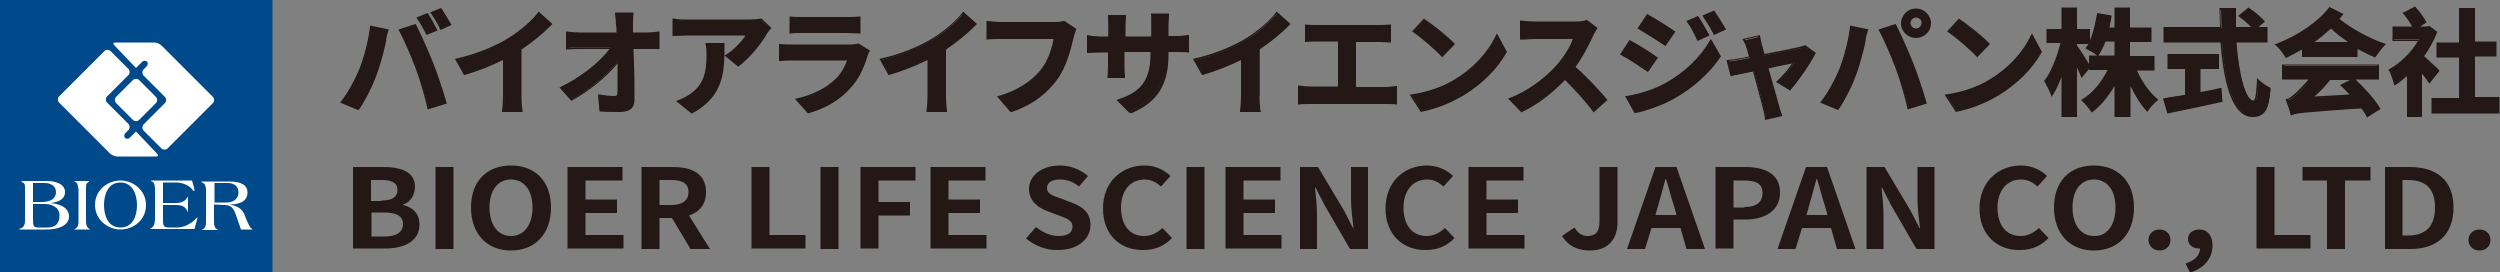 <svg version="1.1" id="レイヤー_1" xmlns="http://www.w3.org/2000/svg" x="0" y="0" width="500" height="54.5" xml:space="preserve"><rect width="100%" height="100%" fill="#808080" stroke="none"/><style>.st0{fill:#231815}</style><path class="st0" d="M74.1 5.3l3.4.7c-.2.7-.5 1.8-.6 2.3-.3 1.6-1.1 4.8-2 6.9-.8 2.2-2.2 4.9-3.4 6.6l-3.2-1.4c1.4-1.9 2.8-4.4 3.6-6.4 1.1-2.6 1.9-5.8 2.2-8.7zm5.8.7L83 5c.9 1.8 2.5 5.3 3.4 7.5.8 2.1 2 5.7 2.7 8l-3.4 1.1c-.6-2.7-1.5-5.6-2.4-8.1-.9-2.4-2.4-5.8-3.4-7.5zm7.4 0l-1.8.8c-.5-.9-1.2-2.3-1.8-3.2l1.8-.8c.5.9 1.3 2.3 1.8 3.2zM90 4.9l-1.8.8c-.5-.9-1.2-2.3-1.8-3.2l1.8-.8c.6 1 1.4 2.4 1.8 3.2z"/><path class="st0" d="M71.6 22L68 20.5l.2-.2c1.4-1.8 2.7-4.2 3.6-6.3 1.1-2.8 1.9-6 2.2-8.7v-.2l3.8.8-.1.1c-.2.6-.5 1.8-.5 2.3-.3 1.5-1.1 4.7-2 7-.8 2.2-2.2 4.9-3.4 6.6l-.2.1zm-3-1.7l2.8 1.2c1.2-1.7 2.5-4.3 3.3-6.4.8-2.2 1.7-5.4 1.9-6.9.1-.5.3-1.4.5-2.1l-2.9-.6c-.3 2.7-1.1 5.9-2.2 8.6-.7 2.1-2 4.4-3.4 6.2zm16.9 1.6v-.2c-.5-2.1-1.3-5.2-2.4-8.1-.9-2.4-2.4-5.8-3.3-7.5l-.1-.2 3.4-1.1.1.1c.9 1.8 2.5 5.3 3.4 7.6.9 2.2 2.1 5.9 2.7 8l.1.2-3.9 1.2zM80.2 6.1c1 1.8 2.4 5 3.2 7.4 1.1 2.9 1.9 5.9 2.3 7.9l3-1c-.6-2.2-1.8-5.7-2.6-7.8-.8-2.2-2.3-5.6-3.3-7.4l-2.6.9zm5.1.9l-.2-.4c-.5-.9-1.1-2.1-1.7-2.9l-.1-.2 2.2-.9.1.1c.6.9 1.4 2.4 1.8 3.2l.1.2-2.2.9zm-1.4-3.3c.5.8 1.1 1.9 1.5 2.8v.1l1.6-.7c-.5-.9-1.1-2.1-1.6-2.8l-1.5.6zM88.1 6l-.1-.2c-.4-.9-1.2-2.3-1.8-3.1l-.2-.2 2.2-.9.1.1c.6.9 1.5 2.4 1.9 3.1l.1.2-2.2 1zm-1.5-3.4c.6.8 1.2 2 1.6 2.8l1.5-.6c-.4-.8-1.1-2-1.7-2.8l-1.4.6zM104.1 19.2c0 1 0 2.4.2 3h-3.6c.1-.6.2-2 .2-3v-7.5c-2.4 1.2-5.2 2.4-7.9 3.1L91.2 12c4-.9 7.9-2.6 10.5-4.2 2.3-1.4 4.7-3.5 6-5.2l2.5 2.2c-1.7 1.7-3.8 3.5-6.1 4.9v9.5z"/><path class="st0" d="M104.5 22.4h-4.1v-.2c.1-.6.2-2 .2-3V12c-2.6 1.3-5.3 2.3-7.7 3h-.1L91 11.8l.3-.1c3.6-.8 7.5-2.3 10.4-4.1 2.4-1.5 4.7-3.5 5.9-5.1l.1-.2 2.8 2.5-.2.2c-1.9 1.9-3.9 3.5-6 4.9v9.3c0 1.1.1 2.4.2 3v.2zm-3.6-.4h3.2c-.1-.8-.2-2.3-.2-2.8V9.6l.1-.1c2-1.3 4.1-2.9 5.9-4.8l-2.2-1.9c-1.3 1.7-3.6 3.6-5.9 5.1-2.9 1.8-6.7 3.3-10.3 4.1l1.4 2.4c2.4-.7 5.1-1.8 7.8-3.1l.3-.1v7.9c0 .9-.1 2.2-.1 2.9zM129.3 6.7c.8 0 1.8-.1 2.4-.2v3.1c-.7 0-1.6-.1-2.2-.1h-3c.1 3.4.2 7.2.2 10.3 0 1.5-.8 2.3-2.6 2.3-1.4 0-2.7 0-4-.1l-.3-3c1 .2 2.3.3 3.1.3.6 0 .8-.3.8-1v-6.2c-2 2.6-5.7 5.8-9.4 7.8l-2.1-2.4c4.5-2.1 8.3-5.4 10.1-8H116c-.8 0-1.8 0-2.6.1v-3c.7.1 1.8.2 2.6.2h7.6c0-.6 0-1.1-.1-1.7 0-.7-.1-1.5-.2-2.3h3.3c-.1.7-.1 1.6-.1 2.3v1.7h2.8z"/><path class="st0" d="M124.1 22.4c-1.4 0-2.7 0-4-.1h-.2l-.3-3.4h.3c1.1.2 2.3.3 3 .3.4 0 .6-.1.6-.8v-5.7c-2.2 2.7-5.8 5.6-9.1 7.4l-.1.1-2.4-2.7.2-.1c3.9-1.9 7.7-4.8 9.8-7.6H116c-.7 0-1.5 0-2.6.1h-.2V6.3h.2c.7.1 1.7.2 2.5.2h7.4c0-.5 0-1-.1-1.5 0-.6-.1-1.5-.2-2.3v-.2h3.7v.2c-.1.7-.1 1.5-.1 2.3v1.5h2.7c.8 0 1.8-.1 2.4-.2h.2v3.5H126.7l.1 2.9c.1 2.5.1 5.1.1 7.2 0 .8-.2 1.4-.6 1.8-.5.4-1.2.7-2.2.7zm-3.8-.6c1.3.1 2.5.1 3.8.1.8 0 1.5-.2 1.9-.6.3-.4.5-.9.5-1.5 0-2.2-.1-4.7-.1-7.2l-.1-3.3h5.3V6.8c-.6.1-1.5.2-2.2.2h-3.1V5.2c0-.7 0-1.5.1-2.1h-2.8c.1.8.2 1.6.2 2.1s0 1.1.1 1.7v.2h-7.8c-.7 0-1.7-.1-2.4-.1v2.6c1-.1 1.8-.1 2.4-.1h6.7l-.2.3c-2 2.9-5.9 6-10 7.9l1.8 2.1c3.4-1.8 7.1-4.9 9.2-7.6l.3-.4v6.8c0 .8-.3 1.2-1 1.2s-1.8-.1-2.8-.2l.2 2.2zM154 5.6c-.3.3-.7.9-.9 1.2-1.1 1.8-3.3 4.7-5.5 6.3l-2.4-1.9c1.8-1.1 3.6-3.2 4.2-4.3h-12c-1 0-1.7.1-2.8.2V3.9c.9.1 1.8.2 2.8.2h12.4c.6 0 1.9-.1 2.3-.2l1.9 1.7zm-9.3 3.1c0 5.7-.1 10.4-6.4 13.8l-2.7-2.2c.7-.3 1.6-.6 2.4-1.3 2.9-2 3.5-4.5 3.5-8.2 0-.7 0-1.3-.2-2.1h3.4z"/><path class="st0" d="M138.3 22.7l-3.1-2.5.3-.1c.8-.3 1.6-.7 2.4-1.2 2.9-2 3.4-4.4 3.4-8.1 0-.7 0-1.3-.2-2v-.2h3.8v.2c0 5.4 0 10.4-6.5 13.9h-.1zm-2.3-2.4l2.3 1.9c6.1-3.3 6.2-8 6.2-13.3h-2.9c.1.6.1 1.2.1 1.9 0 3.8-.6 6.3-3.6 8.4-.6.5-1.4.9-2.1 1.1zm11.6-7l-2.7-2.2.2-.1c1.7-1 3.3-2.8 4-3.9h-11.6c-.9 0-1.6.1-2.6.1h-.4V3.7h.2c1 .2 1.9.2 2.8.2h12.4c.7 0 1.9-.1 2.3-.2h.1l2 1.9-.1.1c-.2.2-.7.8-.9 1.2-.9 1.6-3.2 4.6-5.6 6.4h-.1zm-2-2.1l2.1 1.6c2.3-1.7 4.4-4.7 5.3-6.2.2-.3.6-.8.8-1.1L152.2 4c-.6.1-1.7.2-2.3.2h-12.4c-.8 0-1.7-.1-2.6-.2v2.8c1-.1 1.7-.1 2.6-.1h12.3l-.2.3c-.6 1.2-2.3 3.1-4 4.2zM173.7 10.2c-.2.3-.3.7-.4 1-.7 2.2-1.7 4.5-3.4 6.4-2.3 2.6-5.3 4.1-8.2 5l-2.3-2.6c3.4-.7 6.2-2.2 8-4 1.2-1.3 2-2.7 2.4-4h-11.1c-.6 0-1.7 0-2.7.1V9c1 .1 2 .1 2.7.1H170c.7 0 1.4-.1 1.7-.2l2 1.3zm-15.6-6.7c.6.1 1.6.1 2.4.1h8.9c.7 0 1.8 0 2.5-.1v3c-.6 0-1.7-.1-2.5-.1h-8.8c-.7 0-1.7 0-2.4.1v-3z"/><path class="st0" d="M161.6 22.7l-2.6-2.9.3-.1c3.2-.7 6-2.1 7.9-4 1-1 1.7-2.2 2.2-3.6h-10.8c-.7 0-1.8 0-2.6.1h-.2V8.8h.2c.9.1 1.9.1 2.7.1H170c.7 0 1.3-.1 1.6-.2h.1l2.3 1.4-.1.2c-.2.3-.3.7-.4.9-.8 2.7-1.9 4.8-3.4 6.4-2.1 2.4-5 4.1-8.3 5l-.2.1zm-1.8-2.7l2 2.3c3.2-.9 5.9-2.6 8-4.9 1.5-1.6 2.5-3.6 3.4-6.3.1-.2.2-.6.4-.8l-1.8-1.1c-.4.1-1 .2-1.7.2h-11.4c-.7 0-1.6-.1-2.5-.1v2.6c.9-.1 1.8-.1 2.5-.1H170l-.1.3c-.5 1.6-1.3 2.9-2.4 4.1-1.8 1.7-4.6 3.1-7.7 3.8zM172 6.7h-.2c-.6 0-1.7-.1-2.5-.1h-8.8c-.7 0-1.7 0-2.4.1h-.2V3.3h.2c.6.1 1.6.1 2.4.1h8.9c.4 0 1.7 0 2.5-.1h.2v3.4zm-13.7-2.9v2.5c.7 0 1.6-.1 2.2-.1h8.8c.7 0 1.7 0 2.3.1V3.8c-.8.1-1.9.1-2.3.1h-8.9c-.6-.1-1.5-.1-2.1-.1zM188.9 19.2c0 1 0 2.4.2 3h-3.6c.1-.6.2-2 .2-3v-7.5c-2.4 1.2-5.2 2.4-7.9 3.1l-1.6-2.8c4-.9 7.9-2.6 10.5-4.2 2.3-1.4 4.7-3.5 6-5.2l2.5 2.2c-1.7 1.7-3.8 3.5-6.1 4.9v9.5z"/><path class="st0" d="M189.4 22.4h-4.1v-.2c.1-.6.2-2 .2-3V12c-2.6 1.3-5.3 2.3-7.7 3h-.1l-1.8-3.2.3-.1c3.6-.8 7.5-2.3 10.4-4.1 2.4-1.5 4.7-3.5 5.9-5.1l.1-.2 2.8 2.5-.2.2c-1.9 1.9-3.9 3.5-6 4.9v9.3c0 1.1.1 2.4.2 3v.2zm-3.7-.4h3.2c-.1-.8-.2-2.3-.2-2.8V9.6l.1-.1c2-1.3 4.1-2.9 5.9-4.8l-2.2-1.9c-1.3 1.7-3.6 3.6-5.9 5.1-2.9 1.8-6.7 3.3-10.3 4.1l1.4 2.4c2.4-.7 5.1-1.8 7.8-3.1l.3-.1v7.9c.1.9 0 2.2-.1 2.9zM215 5.9c-.2.5-.4 1.1-.5 1.6-.6 2.3-1.5 5.9-3.4 8.4-1.9 2.6-4.9 4.9-8.9 6.3l-2.4-2.8c3.6-.9 6.7-3 8.5-5.3 1.5-1.9 2.4-4.6 2.7-6.6h-10.7c-1 0-2.1 0-2.7.1V4.4c.7.1 2 .2 2.8.2H211c.5 0 1.2 0 1.8-.2l2.2 1.5z"/><path class="st0" d="M202.1 22.4l-2.7-3.1.3-.1c3.3-.9 6.5-2.8 8.4-5.2 1.5-1.8 2.3-4.4 2.6-6.2h-10.5c-1 0-2.1 0-2.7.1h-.2V4.2h.2c.9.1 2.1.2 2.7.2H211c.7 0 1.3-.1 1.8-.2h.1l2.4 1.6-.1.2c-.2.5-.4 1.2-.5 1.6-.5 2.1-1.4 5.9-3.4 8.5-1.5 2-4.3 4.8-9 6.3h-.2zm-2-2.9l2.1 2.5c4.5-1.6 7.2-4.2 8.7-6.2 2-2.6 2.9-6.3 3.4-8.4.1-.4.2-1 .5-1.5l-2-1.3c-.5.1-1.1.2-1.8.2h-10.7c-.7 0-2-.1-2.6-.2v2.8c.6 0 1.6-.1 2.5-.1h10.9v.2c-.1.9-.8 4.2-2.7 6.6-1.9 2.5-5 4.5-8.3 5.4zM234.7 7.4c1.2 0 1.9-.1 2.5-.2v3c-.5-.1-1.3-.1-2.5-.1h-1.6v.6c0 5.6-1.7 9.2-7.2 11.6l-2.3-2.3c4.4-1.5 6.6-3.7 6.6-9.2v-.7h-5.6V13c0 1 .1 1.9.1 2.4h-3.1c0-.5.1-1.4.1-2.4v-2.8h-1.8c-1.1 0-1.9 0-2.4.1V7.2c.4 0 1.3.2 2.4.2h1.8V5.2c0-.9-.1-1.6-.1-2h3.2c0 .4-.1 1.2-.1 2v2.2h5.6V5c0-.9 0-1.7-.1-2.1h3.2c0 .5-.1 1.2-.1 2.1v2.4h1.4z"/><path class="st0" d="M225.9 22.6l-2.6-2.6.3-.1c4-1.3 6.5-3.3 6.5-9v-.5h-5.2V13c0 .8 0 1.5.1 2v.6h-3.5v-.2c0-.3.1-1.2.1-2.3v-2.6H220c-1.2 0-2 .1-2.4.1h-.2V7l.5.1c.5.1 1.3.2 2.2.2h1.6v-2c0-.8-.1-1.4-.1-1.9V3h3.6v.4c0 .4-.1 1.1-.1 1.9v2h5.2V5c0-.8 0-1.6-.1-2.1v-.2h3.6v.5c0 .5-.1 1.1-.1 1.8v2.2h1.4c1.2 0 1.9-.1 2.5-.2h.2v3.5h-.2c-.5-.1-1.3-.1-2.5-.1h-1.4v.4c0 6.1-2.1 9.5-7.3 11.8h-.5zm-1.9-2.4l2 2c5-2.2 7-5.4 7-11.4V10h4.1V7.5c-.5.1-1.2.1-2.3.1H233V5c0-.8.1-1.4.1-1.9h-2.8c.1.5.1 1.2.1 1.9v2.6h-6V5.2c0-.8.1-1.4.1-1.9h-2.8c0 .5.1 1.1.1 1.9v2.4h-2c-.9 0-1.7-.1-2.2-.2V10c.4 0 1.2-.1 2.2-.1h2v3c0 .9-.1 1.8-.1 2.2h2.7V15c0-.5-.1-1.2-.1-2v-3h6v.9c.1 5.8-2.4 7.9-6.3 9.3zM251.7 19.2c0 1 0 2.4.2 3h-3.6c.1-.6.2-2 .2-3v-7.5c-2.4 1.2-5.2 2.4-7.9 3.1L239 12c4-.9 7.9-2.6 10.5-4.2 2.3-1.4 4.7-3.5 6-5.2l2.5 2.2c-1.7 1.7-3.8 3.5-6.1 4.9v9.5z"/><path class="st0" d="M252.2 22.4H248v-.2c.1-.6.2-2 .2-3V12c-2.6 1.3-5.3 2.3-7.7 3h-.1l-1.8-3.2.3-.1c3.6-.8 7.5-2.3 10.4-4.1 2.4-1.5 4.7-3.5 5.9-5.1l.1-.2 2.8 2.5-.2.2c-1.9 1.9-3.9 3.5-6 4.9v9.3c0 1.1.1 2.4.2 3l.1.2zm-3.7-.4h3.2c-.1-.8-.2-2.3-.2-2.8V9.6l.1-.1c2-1.3 4.1-2.9 5.9-4.8l-2.2-1.9c-1.3 1.7-3.6 3.6-5.9 5.1-2.9 1.8-6.7 3.3-10.3 4.1l1.4 2.4c2.4-.7 5.1-1.8 7.8-3.1l.3-.1v7.9c0 .9 0 2.2-.1 2.9zM277.2 17.6c.8 0 1.6-.1 2.1-.2v3.3c-.6-.1-1.6-.1-2.1-.1H262c-.7 0-1.5 0-2.3.1v-3.3c.7.1 1.5.2 2.3.2h5.8V8.2h-4.4c-.6 0-1.6 0-2.2.1V5.1c.6.1 1.5.1 2.2.1h12.5c.7 0 1.5-.1 2.2-.1v3.2c-.7 0-1.5-.1-2.2-.1H271v9.4h6.2z"/><path class="st0" d="M279.5 20.9h-.2c-.6-.1-1.5-.1-2.1-.1H262c-.9 0-1.6 0-2.2.1h-.2v-3.8h.2c.7.1 1.5.2 2.2.2h5.6v-9h-4.2c-.6 0-1.6 0-2.2.1h-.2V4.9h.2c.6.1 1.5.1 2.2.1h12.5c.6 0 1.3 0 2.1-.1h.2v3.6h-.2c-.6 0-1.4-.1-2.1-.1h-4.7v9h5.9c.7 0 1.3-.1 2.1-.2h.2v3.7zM260 17.6v2.9c.6-.1 1.3-.1 2.1-.1h15.2c.2 0 1.2 0 1.9.1v-2.9c-.7.1-1.3.2-1.9.2H271V8h5c.6 0 1.4 0 2 .1V5.3c-.8.1-1.4.1-2 .1h-12.5c-.6 0-1.4 0-2-.1V8c.6 0 1.4-.1 2-.1h4.6v9.8h-6c-.7.1-1.5 0-2.1-.1z"/><g><path class="st0" d="M291 16c3.9-2.3 6.9-5.8 8.4-8.9l1.8 3.2c-1.7 3.1-4.8 6.3-8.5 8.5-2.3 1.4-5.3 2.7-8.5 3.2l-1.9-3c3.5-.5 6.5-1.7 8.7-3zm-.2-7.2l-2.3 2.4c-1.2-1.3-4.1-3.7-5.7-4.9L285 4c1.4 1 4.5 3.4 5.8 4.8z"/><path class="st0" d="M284.1 22.3l-2.2-3.4h.3c4-.6 7-1.9 8.7-3 3.6-2.1 6.7-5.4 8.3-8.9l.2-.3 2 3.7-.1.1c-1.8 3.3-5 6.4-8.6 8.6-1.9 1.1-4.9 2.6-8.6 3.3v-.1zm-1.6-3.1l1.7 2.7c3.6-.6 6.5-2.1 8.3-3.2 3.5-2.1 6.6-5.2 8.4-8.3l-1.6-2.8c-1.7 3.4-4.7 6.6-8.3 8.7-1.6.9-4.5 2.3-8.5 2.9zm5.9-7.7l-.1-.2c-1.2-1.3-4.1-3.8-5.7-4.9l-.2-.1 2.4-2.6.1.1c1.5 1 4.6 3.4 6 4.9l.1.1-2.6 2.7zM283 6.2c1.6 1.1 4.2 3.4 5.5 4.6l2.1-2.1c-1.4-1.4-4.2-3.6-5.6-4.6l-2 2.1z"/></g><g><path class="st0" d="M319.3 5.6c-.2.3-.6 1-.8 1.4-.8 1.8-2.1 4.3-3.6 6.3 2.3 2 5.1 4.9 6.4 6.6l-2.6 2.3c-1.5-2.1-3.6-4.4-5.8-6.5-2.4 2.6-5.5 5-8.6 6.5l-2.4-2.5c3.7-1.4 7.3-4.2 9.4-6.6 1.5-1.7 2.9-4 3.4-5.6H307c-1 0-2.2.1-2.7.2V4.3c.6.1 2 .2 2.7.2h8.1c1 0 1.9-.1 2.4-.3l1.8 1.4z"/><path class="st0" d="M318.7 22.5l-.1-.2c-1.4-1.9-3.4-4.1-5.6-6.3-2.6 2.7-5.6 5-8.6 6.4l-.1.1-2.7-2.8.3-.1c3.9-1.4 7.4-4.3 9.4-6.5 1.5-1.7 2.8-3.7 3.3-5.3H307c-.7 0-1.5.1-2.1.1H304V4.1h.2c.6.1 2 .2 2.7.2h8.1c1 0 1.9-.1 2.3-.3h.1l2.1 1.6-.1.2c-.2.3-.6 1-.8 1.4-.5 1.1-1.7 3.7-3.5 6.2 2.2 1.9 4.9 4.8 6.3 6.5l.1.1-2.8 2.5zm-16.5-2.8l2.1 2.2c2.9-1.4 5.9-3.7 8.5-6.4l.1-.1.1.1c2.3 2.2 4.3 4.5 5.7 6.4l2.3-2c-1.4-1.7-4.1-4.5-6.3-6.4l-.1-.1.1-.1c1.8-2.5 3.1-5.2 3.6-6.3.2-.4.5-1 .7-1.3l-1.7-1.2c-.5.2-1.5.3-2.3.3h-8c-.6 0-1.8-.1-2.5-.1v2.8h.4c.6 0 1.4-.1 2.1-.1h8.1l-.1.3c-.5 1.6-1.9 3.9-3.5 5.7-2 2-5.4 4.8-9.3 6.3z"/></g><g><path class="st0" d="M331.2 11.6l-1.7 2.6c-1.3-.9-3.7-2.5-5.2-3.3l1.7-2.5c1.5.7 4.1 2.3 5.2 3.2zm1.9 5.2c3.9-2.2 7.1-5.3 8.9-8.6l1.8 3.1c-2.1 3.2-5.4 6.1-9.1 8.3-2.3 1.3-5.7 2.5-7.7 2.8l-1.7-3c2.5-.4 5.3-1.2 7.8-2.6zm1.6-10.4L333 8.9c-1.3-.9-3.7-2.4-5.2-3.3l1.7-2.5c1.5.8 4 2.4 5.2 3.3zm6.9.7l-2 .9c-.7-1.4-1.2-2.4-2-3.6l1.9-.8c.6.9 1.6 2.4 2.1 3.5zm3.2-1.3l-2 .9c-.7-1.4-1.3-2.3-2.2-3.5l2-.8c.8.9 1.7 2.4 2.2 3.4z"/><path class="st0" d="M326.9 22.6l-1.9-3.4h.3c3-.5 5.6-1.4 7.8-2.6 3.8-2.1 7-5.2 8.9-8.5l.2-.3 2 3.5-.1.1c-2.1 3.1-5.3 6.1-9.2 8.3-2.5 1.4-5.8 2.5-7.7 2.9h-.3zm-1.3-3l1.5 2.6c1.9-.4 5.1-1.4 7.5-2.8 3.8-2.2 7-5.1 9-8.1L342 8.6c-1.9 3.3-5.1 6.3-8.9 8.4-2.1 1.2-4.6 2-7.5 2.6zm4-5.2l-.2-.1c-1.4-1-3.7-2.5-5.2-3.3l-.2-.1 1.9-2.9.2.1c1.5.8 4.1 2.4 5.3 3.3l.2.1-2 2.9zm-5-3.6c1.4.8 3.5 2.1 4.9 3.1l1.5-2.2c-1.2-.8-3.5-2.2-4.9-3l-1.5 2.1zm8.5-1.6l-.2-.1c-1.3-.9-3.7-2.4-5.2-3.3l-.2-.1 1.9-2.9.2.1c1.5.8 4 2.4 5.3 3.3l.2.1-2 2.9zm-5-3.7c1.5.8 3.6 2.2 4.9 3.1l1.5-2.2c-1.2-.8-3.5-2.3-4.9-3.1l-1.5 2.2zm11.4 2.7l-.1-.2c-.6-1.3-1.1-2.4-2-3.6l-.1-.2 2.3-1 .1.1c.6.9 1.5 2.5 2.1 3.6l.1.2-2.4 1.1zm-1.6-3.8c.8 1.1 1.3 2.1 1.8 3.3l1.6-.7c-.5-1-1.3-2.4-1.9-3.2l-1.5.6zm4.9 2.6l-.1-.2c-.8-1.5-1.4-2.4-2.1-3.5l-.1-.2 2.3-1 .1.1c.7 1 1.6 2.5 2.2 3.5l.1.2-2.4 1.1zM341 3.3c.7.9 1.3 1.8 1.9 3.2l1.6-.7c-.6-1-1.3-2.3-2-3.1l-1.5.6z"/></g><g><path class="st0" d="M355.6 16.3c1.2-1.1 2.7-2.8 3.3-3.9-.6.1-2.9.6-5.4 1.1.9 3 1.8 6.4 2.2 7.6.1.4.4 1.4.6 1.9l-3.1.8c-.1-.6-.2-1.4-.4-2-.3-1.2-1.2-4.6-2-7.6-2 .4-3.8.8-4.5.9l-.7-2.8c.7-.1 1.4-.1 2.1-.3.3 0 1.2-.2 2.3-.4-.2-.8-.4-1.5-.6-1.9-.2-.6-.4-1.1-.7-1.6l3.1-.7c.1.5.2 1.2.4 1.7l.6 2c2.9-.6 6.2-1.2 7.1-1.4.4-.1.9-.2 1.1-.4l2 1.4c-1 2-3.4 5.5-5 7.2l-2.4-1.6z"/><path class="st0" d="M353 24v-.2c-.1-.7-.2-1.4-.4-2-.2-.8-.6-2.4-1.1-4.2l-.9-3.3c-1.9.4-3.6.7-4.3.9h-.2l-.8-3.2h.2c.8-.1 1.4-.1 2.1-.3.3 0 .9-.1 1.7-.3l.5-.1c-.2-.6-.3-1.1-.4-1.5l-.1-.2c-.1-.5-.3-1-.7-1.6l-.1-.2L352 7v.2c.1.4.2.9.3 1.4l.1.4.5 1.8c3.1-.6 6.1-1.2 6.9-1.4.4-.1.8-.2 1.1-.3l.1-.1 2.2 1.6-.1.1c-1 2-3.4 5.5-5 7.3l-.1.1-2.8-1.7.2-.2c1-.9 2.3-2.4 3-3.5-.9.2-2.7.5-4.7 1 .8 2.8 1.8 6.2 2.1 7.4.1.4.4 1.4.6 1.9l.1.2-3.5.8zm-2.2-10.2v.2c.3 1.1.6 2.3.9 3.5.5 1.8.9 3.4 1.1 4.1.2.5.3 1.2.4 1.8l2.7-.7c-.2-.5-.4-1.3-.5-1.7-.4-1.3-1.4-4.8-2.2-7.6l-.1-.2h.2c2.4-.5 4.8-1 5.4-1.1l.4-.1-.2.4c-.6 1.1-2 2.8-3.1 3.8l2.1 1.3c1.5-1.7 3.8-4.9 4.8-6.9L361 9.4c-.3.2-.8.3-1.1.3-.9.2-4.4.9-7.1 1.4h-.2l-.7-2.6-.3-1.2-2.6.6c.3.5.4 1 .6 1.4l.1.2c.1.4.3 1 .5 1.7l.1.2-.9.2c-.8.1-1.4.3-1.7.3-.7.1-1.2.2-1.9.3l.6 2.4c.8-.2 2.5-.5 4.3-.9l.1.1z"/></g><g><path class="st0" d="M370.1 5.3l3.4.7c-.2.7-.5 1.8-.6 2.3-.3 1.6-1.1 4.8-2 6.9-.8 2.2-2.2 4.9-3.4 6.6l-3.2-1.4c1.4-1.9 2.8-4.4 3.6-6.4 1-2.6 1.9-5.8 2.2-8.7zm5.8.7l3.1-1c.9 1.8 2.5 5.3 3.4 7.5.8 2.1 2 5.7 2.7 8l-3.4 1.1c-.6-2.7-1.5-5.6-2.4-8.1-.9-2.4-2.4-5.8-3.4-7.5zm7.3-4.1c1.5 0 2.8 1.2 2.8 2.8 0 1.5-1.2 2.7-2.8 2.7-1.5 0-2.8-1.2-2.8-2.7.1-1.6 1.3-2.8 2.8-2.8zm0 4.1c.7 0 1.3-.6 1.3-1.3 0-.7-.6-1.3-1.3-1.3s-1.3.6-1.3 1.3c0 .7.6 1.3 1.3 1.3z"/><path class="st0" d="M367.6 22l-3.6-1.5.2-.2c1.4-1.8 2.7-4.2 3.6-6.3 1.1-2.8 1.9-6 2.2-8.7v-.2l3.8.8-.2.1c-.2.6-.5 1.8-.5 2.3-.3 1.5-1.1 4.7-2 7-.8 2.2-2.2 4.9-3.4 6.6l-.1.1zm-3-1.7l2.8 1.2c1.2-1.7 2.5-4.3 3.3-6.4.8-2.2 1.7-5.4 1.9-6.9.1-.5.3-1.4.5-2.1l-2.9-.6c-.3 2.7-1.1 5.9-2.2 8.6-.7 2.1-2.1 4.4-3.4 6.2zm16.9 1.6v-.2c-.5-2.1-1.3-5.2-2.4-8.1-.9-2.4-2.4-5.8-3.3-7.5l-.1-.2 3.4-1.1.1.1c.9 1.8 2.5 5.3 3.4 7.6.9 2.2 2.1 5.9 2.7 8l.1.2-3.9 1.2zm-5.3-15.8c1 1.8 2.4 5 3.2 7.4 1.1 2.9 1.9 5.9 2.3 7.9l3-1c-.6-2.2-1.8-5.7-2.6-7.8-.8-2.2-2.3-5.6-3.3-7.4l-2.6.9zm7 1.5c-1.6 0-3-1.3-3-2.9 0-1.6 1.3-3 3-3 1.6 0 3 1.3 3 3 0 1.6-1.4 2.9-3 2.9zm0-5.5c-1.4 0-2.6 1.2-2.6 2.6 0 1.4 1.2 2.5 2.6 2.5 1.4 0 2.6-1.1 2.6-2.5 0-1.5-1.2-2.6-2.6-2.6zm0 4c-.8 0-1.5-.7-1.5-1.5s.7-1.5 1.5-1.5 1.5.7 1.5 1.5c0 .9-.6 1.5-1.5 1.5zm0-2.6c-.6 0-1.1.5-1.1 1.1 0 .6.5 1.1 1.1 1.1s1.1-.5 1.1-1.1c.1-.6-.5-1.1-1.1-1.1z"/></g><g><path class="st0" d="M398 16c3.9-2.3 6.9-5.8 8.4-8.9l1.8 3.2c-1.7 3.1-4.8 6.3-8.5 8.5-2.3 1.4-5.3 2.7-8.5 3.2l-1.9-3c3.5-.5 6.5-1.7 8.7-3zm-.2-7.2l-2.3 2.4c-1.2-1.3-4.1-3.7-5.7-4.9L392 4c1.4 1 4.5 3.4 5.8 4.8z"/><path class="st0" d="M391.1 22.3l-2.2-3.4h.3c4-.6 7-1.9 8.7-3 3.6-2.1 6.7-5.4 8.3-8.9l.2-.3 2 3.7-.1.1c-1.8 3.3-5 6.4-8.6 8.6-1.9 1.1-4.9 2.6-8.6 3.3v-.1zm-1.6-3.1l1.7 2.7c3.6-.6 6.5-2.1 8.3-3.2 3.5-2.1 6.6-5.2 8.4-8.3l-1.6-2.8c-1.7 3.4-4.7 6.6-8.3 8.7-1.6.9-4.5 2.3-8.5 2.9zm5.9-7.7l-.1-.2c-1.2-1.3-4.1-3.8-5.7-4.9l-.2-.1 2.4-2.6.1.1c1.5 1 4.6 3.4 6 4.9l.1.1-2.6 2.7zM390 6.2c1.6 1.1 4.2 3.4 5.5 4.6l2.1-2.1c-1.4-1.4-4.2-3.6-5.6-4.6l-2 2.1z"/></g><g><path class="st0" d="M416.4 15.2c-.3-.6-.7-1.6-1.1-2.6v10.6h-2.7v-8.9c-.6 1.9-1.4 3.6-2.2 4.8-.3-.8-.9-2-1.3-2.8 1.4-1.8 2.6-5 3.3-7.8h-2.8V6h3V1.7h2.7V6h2.6v2.5h-2.6v.7c.7.9 2.3 3.5 2.7 4.2l-1.6 1.8zm10.6-1.5c1 2.3 2.6 4.7 4.3 6.1-.6.5-1.5 1.5-2 2.1-1.3-1.4-2.6-3.5-3.5-5.8v7h-2.7v-6.8c-1.3 2.4-2.9 4.4-4.7 5.8-.4-.6-1.3-1.6-1.8-2.1 2.2-1.3 4.1-3.7 5.3-6.3h-3.8v-2.5h5V8.1H421c-.4 1.1-.9 2-1.4 2.8-.5-.4-1.5-1.1-2.1-1.4 1.1-1.6 1.8-4.2 2.2-6.7l2.5.4c-.1.8-.3 1.6-.5 2.4h1.4v-4h2.7v4h4.3v2.5h-4.3v3.2h4.9v2.5H427z"/><path class="st0" d="M426 23.4h-3.1v-6.2c-1.3 2.2-2.8 4-4.4 5.2l-.2.1-.1-.2c-.4-.6-1.2-1.6-1.8-2.1l-.2-.2.2-.1c2-1.2 3.9-3.4 5.1-5.9h-3.7v-.2l-1.5 1.8-.1-.3c-.2-.5-.5-1.1-.8-1.8v9.9h-3.1v-8c-.6 1.5-1.2 2.8-1.8 3.7l-.2.3-.1-.4c-.3-.8-.9-2-1.3-2.7l-.1-.1.1-.1c1.2-1.5 2.4-4.4 3.2-7.5h-2.8V5.8h3V1.5h3.1v4.3h2.6v2.3c.7-1.7 1.1-3.7 1.4-5.3v-.2l2.9.5v.2c-.1.8-.3 1.5-.4 2.2h1v-4h3.1v4h4.3v2.9H426v2.8h4.9v2.9h-3.5c1 2.3 2.6 4.5 4.1 5.7l.2.2-.2.1c-.6.5-1.5 1.4-1.9 2.1l-.1.2-.2-.2c-1.1-1.2-2.2-2.9-3.2-5v6.2zm-2.7-.4h2.3v-7.8l.4.9c1 2.3 2.2 4.3 3.3 5.6.4-.6 1.2-1.4 1.7-1.8-1.6-1.4-3.1-3.7-4.1-6l-.1-.3h3.7v-2.1h-4.9V7.9h4.3v-2h-4.3v-4h-2.3v4h-1.9l.1-.2c.2-.7.3-1.4.4-2.2l-2.1-.4c-.3 2-.9 4.7-2 6.4.6.3 1.3.8 1.8 1.1.4-.7.9-1.6 1.2-2.6v-.1h2.5v3.5h-5v2.1h3.9l-.1.3c-1.2 2.6-3.1 4.9-5.2 6.2.5.5 1.2 1.2 1.6 1.8 1.7-1.3 3.2-3.2 4.5-5.6l.4-.7V23zm-10.5 0h2.3V11.7l.4.8c.4.8.8 1.7 1 2.3l1.3-1.5c-.5-.8-2-3.2-2.6-4v-1h2.6V6.2h-2.6V1.9h-2.3v4.3h-3v2.1h2.9l-.1.2c-.6 2.4-1.8 5.8-3.2 7.7.4.6.8 1.6 1.1 2.3.7-1.1 1.3-2.6 1.9-4.4l.4-1.2V23zm2.6-13.9c.6.8 1.8 2.7 2.4 3.7v-1.7h1.6c-.4-.4-1.5-1-2.1-1.3l-.2-.1.1-.2c.2-.2.3-.5.5-.7h-2.3v.3zm4.3 2h3.2V8.3h-1.8c-.4 1.1-.9 2-1.4 2.8z"/></g><g><path class="st0" d="M447.2 8.3c.5 6.7 1.9 12 3.6 12 .5 0 .8-1.2.9-4.1.6.6 1.6 1.3 2.4 1.6-.4 4.3-1.3 5.4-3.5 5.4-3.9 0-5.7-6.8-6.2-14.9H433V5.6h11.3c0-1.2-.1-2.5-.1-3.8h2.9v3.8h3.6c-.6-.8-1.8-1.7-2.7-2.4l1.8-1.5c1 .7 2.4 1.8 3 2.6l-1.6 1.4h2.2v2.7h-6.2zm-7.3 10.3c1.4-.3 2.9-.5 4.3-.8l.2 2.4c-3.8.8-7.8 1.7-10.8 2.3l-.8-2.8c1.2-.2 2.7-.4 4.3-.7v-5.5h-3.5v-2.6h9.9v2.6h-3.7v5.1z"/><path class="st0" d="M450.5 23.4c-4.4 0-5.9-8.1-6.4-14.9h-11.4V5.4H444c0-1.2-.1-2.4-.1-3.6v-.2h3.3V5.4h3c-.7-.8-1.8-1.6-2.4-2.1l-.2-.1 2.1-1.7.1.1c1.1.7 2.4 1.8 3.1 2.6l.1.1-1.3 1.1h1.8v3.1h-6.2c.5 6.8 1.9 11.6 3.4 11.6.2 0 .5-.4.7-4v-.5l.3.3c.6.6 1.6 1.3 2.3 1.6l.1.1v.2c-.3 4.2-1.2 5.6-3.6 5.6zM433 8.1h11.4v.2c.5 6.7 1.9 14.7 6 14.7 1.9 0 2.9-.7 3.3-5.1-.6-.3-1.4-.8-2-1.3-.2 3.2-.5 3.9-1.1 3.9-2 0-3.3-6.1-3.8-12.2v-.2h6.2V5.8h-6.4v-.2V2h-2.5c0 1.2 0 2.4.1 3.6v.2H433v2.3zm15.3-4.9c.9.7 1.9 1.5 2.5 2.3l.1.1 1.6-1.4c-.6-.7-1.8-1.6-2.7-2.3l-1.5 1.3zm-14.8 19.6l-.9-3.1 1.1-.2c1-.2 2.1-.3 3.3-.5v-5.2h-3.5v-3h10.3v3h-3.7v4.6c1.3-.2 2.7-.5 4-.8h.2l.2 2.8h-.2c-3.6.8-7.3 1.6-10.8 2.3v.1zm-.4-2.9l.7 2.4c3.4-.7 7-1.5 10.4-2.2l-.2-2c-1.3.3-2.7.5-4.1.8h-.2v-5.5h3.7v-2.3h-9.5v2.3h3.5v5.9h-.2c-1.3.2-2.5.4-3.5.6h-.6z"/></g><g><path class="st0" d="M468.5 2.8c-.3.3-.5.6-.8 1 2.2 1.9 5.9 4 9.2 5-.6.6-1.5 1.7-1.9 2.4-1.2-.5-2.4-1.1-3.6-1.8v1.7h-10.7V9.6c-1.1.6-2.3 1.3-3.5 1.8-.4-.7-1.3-1.9-2-2.4 4.4-1.7 8.5-4.5 10.7-7.4l2.6 1.2zm2.3 13c2 1.7 4.1 4.2 5.1 5.9l-2.4 1.5c-.3-.5-.7-1.1-1.1-1.7-11.3.8-12.9.9-14.1 1.4-.1-.6-.6-2-.9-2.8.6-.1 1.1-.5 1.8-1.1.6-.4 1.8-1.7 3-3.2h-5.6v-2.6h19v2.6H466c-1.1 1.3-2.3 2.6-3.6 3.8l8-.5c-.6-.7-1.3-1.4-2-2l2.4-1.3zm-.6-7.2c-1.5-1-2.9-2.1-4.1-3.2-1.1 1.1-2.5 2.2-3.8 3.2h7.9z"/><path class="st0" d="M473.4 23.5l-.1-.2c-.2-.5-.6-1-1-1.6l-2 .1c-9.5.7-10.9.8-11.9 1.2l-.2.1-.1-.2c-.1-.6-.6-2-.9-2.8l-.1-.2.2-.1c.6-.1 1-.5 1.7-1.1.5-.4 1.6-1.5 2.7-2.8h-5.3v-3h19.4v3h-4.7c1.9 1.8 3.9 4 4.9 5.7l.1.2-2.7 1.7zm-1-2.3c.5.7.8 1.2 1.1 1.7l2.1-1.3c-1-1.6-3-3.9-4.9-5.6l-2 1c.7.6 1.3 1.3 1.8 1.9l.3.3-9 .5.4-.4c1.3-1.1 2.5-2.5 3.6-3.8l.1-.1h9.6v-2.3h-18.6v2.3h5.8l-.3.3c-1.3 1.5-2.5 2.8-3.1 3.2-.6.6-1.1.9-1.7 1.1.3.7.6 1.8.8 2.4 1.1-.4 2.9-.5 11.8-1.1l2.2-.1zm-6.3-5.3c-.9 1.2-2 2.3-3.2 3.4l7-.4c-.5-.5-1.1-1.2-1.7-1.7l-.2-.2 2-1h-3.9zm-8.9-4.2l-.1-.2c-.4-.7-1.3-1.9-1.9-2.4l-.3-.2.3-.1c4.4-1.7 8.5-4.5 10.6-7.3l.1-.1 2.8 1.4-.8 1c2.4 1.9 6 3.9 9 4.9l.3.1-.2.2c-.6.6-1.4 1.7-1.9 2.4l-.1.1-.2-.1c-1-.4-2.1-1-3.3-1.6v1.6h-11.1V9.9c-.9.5-2 1.1-3.2 1.7v.1zm-1.6-2.6c.6.6 1.3 1.5 1.7 2.1 1.3-.6 2.5-1.2 3.3-1.7l.3-.2V11h10.3V9.1l.3.2c1.2.7 2.3 1.3 3.4 1.7.4-.6 1.1-1.5 1.6-2.1-3.1-1-6.7-3-9-5l-.1-.1.7-.9-2.1-1c-2.1 2.7-6 5.5-10.4 7.2zm15.3-.3h-9.2l.5-.4c1.5-1.1 2.8-2.1 3.8-3.1l.1-.1.1.1c1.1 1 2.4 2 4 3.1l.7.4zm-8-.4h6.7c-1.3-.9-2.5-1.8-3.4-2.7-1 .9-2 1.8-3.3 2.7z"/></g><g><path class="st0" d="M486 16.4c-.4-.6-1-1.4-1.7-2.2v9h-2.7v-8.5c-.9.8-1.7 1.5-2.6 2-.2-.8-.7-2.3-1-2.8 2.3-1.3 4.5-3.5 5.9-6h-5.2V5.5h4c-.4-.9-1.1-2-1.9-2.8l2.2-1.1c.8.9 1.7 2.1 2.1 2.9l-1.8 1.1h2.1l.5-.1 1.4 1.1c-.6 1.7-1.6 3.3-2.6 4.8.9.8 2.6 2.4 3.1 2.9l-1.8 2.1zm13.8 3.4v2.7h-13.3v-2.7h5.5v-8.5h-4.5V8.6h4.5V1.8h2.8v6.7h4.3v2.6h-4.3v8.5h5z"/><path class="st0" d="M484.5 23.4h-3.1v-8.2c-.7.6-1.5 1.3-2.3 1.8l-.2.1-.1-.3c-.2-.7-.7-2.2-1-2.7l-.1-.2.2-.1c2.2-1.2 4.3-3.3 5.7-5.6h-5.1V5.3h3.9c-.4-.8-1.1-1.8-1.7-2.5l-.2-.2 2.5-1.3.1.1c.8.9 1.7 2.1 2.1 2.9l.1.2-1.3.8h1.4l.5-.1 1.6 1.2-.1.1c-.6 1.5-1.5 3.2-2.6 4.7.8.7 1.9 1.8 2.6 2.4l.5.5-2 2.6-.2-.2c-.3-.5-.8-1.1-1.3-1.8v8.7zm-2.6-.4h2.3v-9.3l.3.4c.6.7 1.1 1.4 1.5 2l1.4-1.9-.2-.2c-.7-.6-1.9-1.8-2.7-2.5l-.1-.1.1-.1c1.1-1.5 2-3.1 2.6-4.6l-1.3-.9-.4.1h-6.6V8h5.4l-.2.3c-1.4 2.4-3.5 4.6-5.8 5.9.3.6.7 1.7.9 2.4.8-.5 1.6-1.2 2.4-1.9l.3-.3V23zm-.8-20.2c.7.8 1.3 1.9 1.7 2.7v.1l1.9-1.1c-.4-.7-1.1-1.8-1.9-2.6l-1.7.9zM500 22.7h-13.7v-3.1h5.5v-8.1h-4.5v-3h4.5V1.6h3.2v6.7h4.3v3H495v8.1h4.9v3.3zm-13.3-.4h12.9V20h-4.9v-9h4.3V8.8h-4.3V2h-2.4v6.7h-4.5V11h4.5v8.9h-5.5v2.4z"/></g><g><path fill-rule="evenodd" clip-rule="evenodd" fill="#00498a" d="M0 0h54.5v54.5H0z"/><path d="M27.2 13.6l1.3-1.3c.2-.2.6-.2.9 0 .2.2.2.6 0 .9l-.7.7c-.3.3-.3.9 0 1.2l4.3 4.3c.3.3.3.9 0 1.2l-4.3 4.3c-.3.3-.3.9 0 1.2l3.6 3.6c.3.3.9.3 1.2 0l9.1-9.1c.3-.3.3-.9 0-1.2L32.3 9.1c-.3-.3-1-.6-1.4-.6h-7.2c-.5 0-.9 0-1 .1-.1.1.1.4.4.7l4.1 4.3zm0 12.7l-1.3 1.3c-.2.2-.6.2-.9 0-.2-.2-.2-.6 0-.9l.7-.7c.3-.3.3-.9 0-1.2l-4.3-4.3c-.3-.3-.3-.9 0-1.2l4.3-4.3c.3-.3.3-.9 0-1.2l-3.6-3.6c-.3-.3-.9-.3-1.2 0l-9.1 9.1c-.3.3-.3.9 0 1.2L22 30.7c.3.3 1 .6 1.4.6h7.2c.5 0 .9 0 1-.1.1-.1-.1-.4-.4-.7l-4-4.2zm-4-6.9l3.4-3.4c.3-.3.9-.3 1.2 0l3.4 3.4c.3.3.3.9 0 1.2L27.8 24c-.3.3-.9.3-1.2 0l-3.4-3.4c-.3-.4-.3-.9 0-1.2zm19.7 21.5l2 .1c1.7 0 2 1.1 2.6 2.9l.7 2h2.3c0-.1-.1-.1-.2-.2-.4-.2-.9-1.5-1.3-2.5-.5-1.6-1.8-2.1-3.2-2.3 1.5 0 3.7-.3 3.7-2.4 0-1.4-1.1-2.2-3.7-2.2h-5.2c-.2 0-.3 0-.3.1s.1.1.3.2c.5.2.6 1 .6 1.4v6.4c0 .7-.1 1.2-.7 1.5-.1.1-.2.1-.2.1H43.7s-.1 0-.2-.1c-.5-.2-.7-.7-.7-1.5v-3.5zm0-4.3h2.6c1.5 0 2.2.8 2.2 1.9 0 1-.8 2-2.3 2h-2.5v-3.9zm-10.2 4h2.6c1 0 1.9-.5 2.1-1.1 0-.1.1-.1.1-.1s.1.1.1.2V42c0 .3 0 .3-.1.3s-.1-.1-.1-.2c-.5-1.1-1.6-1.1-2.6-1.1h-2.2v3.2c0 1.1.3 1.3 1.3 1.3h1.6c1.2 0 2.7-.7 3.6-1.7.2-.2.3-.3.4-.3v.1l-.6 2.2h-8.5c-.3 0-.4 0-.4-.1 0 0 .3-.1.4-.2.5-.4.6-.9.6-2.2v-5.2c0-1-.1-1.6-.6-1.8-.1 0-.2-.1-.2-.1 0-.1.1-.1.3-.1h7.9l.4 1.4c0 .2.1.4.1.6 0 .1 0 .1-.1.1s-.1-.1-.2-.1c-.6-1-2.1-1.6-3.4-1.6h-2.6v4.1zm-3.5.4c0-2.9-2.5-4.9-5.1-4.9S19 38 19 41c0 2.9 2.5 4.9 5.1 4.9s5.1-1.9 5.1-4.9zm-1.8 0c0 2.1-.8 4.5-3.3 4.5s-3.3-2.4-3.3-4.5.8-4.5 3.3-4.5c2.4 0 3.3 2.4 3.3 4.5zm-11.8-3.4c0-.7-.2-1.1-.5-1.2-.1 0-.2 0-.2-.1 0 0 0-.1.2-.1h2.5c.1 0 .2 0 .2.1s-.1.1-.2.2c-.2.1-.4.3-.4.8v7c0 .7.2 1.2.7 1.5.1.1.2.1.2.1H14.8s.1-.1.2-.1c.5-.3.7-.7.7-1.5v-6.7zM5 44.1c0 .9-.3 1.4-.9 1.6-.1 0-.3 0-.3.1 0 0 .1.1.4.1h5c.4 0 .9 0 1.5-.1 1.3-.2 3.1-.8 3.1-2.5 0-2-2.3-2.6-3.8-2.7 1.2-.1 3-.5 3-2.2 0-1.8-2.3-2.2-3.6-2.2H4.6c-.1 0-.3 0-.3.1s.1.1.2.2c.5.1.5.5.5 1.4v6.2zm1.6-7.5h2.3c1.5 0 2.3.8 2.3 1.8 0 1.2-.9 2-2.9 2H6.6v-3.8zm0 4.2H9c1.1 0 2.9.5 2.9 2.3 0 1.7-.9 2.4-2.4 2.4H7.6c-.9 0-1-.3-1-1.8v-2.9z" fill-rule="evenodd" clip-rule="evenodd" fill="#fff"/></g><g><path class="st0" d="M70.7 33.4h5.9c3.7 0 6.4 1 6.4 4 0 1.5-.9 3.1-2.4 3.5v.1c1.9.4 3.3 1.7 3.3 3.9 0 3.3-3 4.8-6.9 4.8h-6.4V33.4zm5.6 6.7c2.3 0 3.2-.8 3.2-2.1 0-1.4-1.1-2-3.2-2h-2.1v4.2h2.1zm.5 7.2c2.4 0 3.8-.8 3.8-2.5 0-1.6-1.3-2.3-3.8-2.3h-2.5v4.8h2.5zM87.1 33.4h3.6v16.4h-3.6V33.4zM94.2 41.5c0-5.3 3.2-8.4 8-8.4s8 3.1 8 8.4c0 5.3-3.2 8.6-8 8.6s-8-3.3-8-8.6zm12.3 0c0-3.5-1.7-5.6-4.3-5.6s-4.3 2.1-4.3 5.6c0 3.5 1.7 5.7 4.3 5.7s4.3-2.2 4.3-5.7zM113.6 33.4h10.9v2.7h-7.4v3.8h6.3v2.7h-6.3V47h7.6v2.7h-11.2V33.4zM138.1 49.8l-3.7-6.2h-2.5v6.2h-3.6V33.4h6.2c3.7 0 6.7 1.2 6.7 5 0 2.5-1.3 4-3.4 4.7l4.2 6.7h-3.9zm-6.2-8.8h2.3c2.3 0 3.5-.9 3.5-2.6 0-1.8-1.3-2.4-3.5-2.4h-2.3v5zM150.3 33.4h3.6V47h7.2v2.7h-10.8V33.4zM164.1 33.4h3.6v16.4h-3.6V33.4zM172.1 33.4h11v2.7h-7.4v4.3h6.3v2.7h-6.3v6.6h-3.6V33.4zM186.2 33.4h10.9v2.7h-7.4v3.8h6.3v2.7h-6.3V47h7.6v2.7h-11.2V33.4zM205.2 47.7l2-2.3c1.3 1.1 3 1.8 4.5 1.8 1.9 0 2.8-.7 2.8-1.9s-1.1-1.6-2.7-2.2l-2.4-.9c-1.8-.7-3.6-2-3.6-4.4 0-2.7 2.6-4.7 6.2-4.7 2.1 0 4.1.8 5.6 2.1l-1.8 2.1c-1.1-.9-2.3-1.4-3.8-1.4-1.6 0-2.6.6-2.6 1.7 0 1.2 1.3 1.6 2.8 2.1l2.3.9c2.2.8 3.6 2.1 3.6 4.4 0 2.7-2.4 5-6.5 5-2.2.1-4.6-.8-6.4-2.3zM220.6 41.7c0-5.4 3.8-8.6 8.3-8.6 2.3 0 4.1 1 5.2 2.1l-1.9 2.1c-.9-.8-1.9-1.4-3.3-1.4-2.7 0-4.7 2.1-4.7 5.6 0 3.6 1.8 5.7 4.6 5.7 1.5 0 2.7-.7 3.7-1.6l1.9 2c-1.5 1.6-3.4 2.4-5.7 2.4-4.5.1-8.1-2.9-8.1-8.3zM237.3 33.4h3.6v16.4h-3.6V33.4zM245.2 33.4h10.9v2.7h-7.4v3.8h6.3v2.7h-6.3V47h7.6v2.7h-11.2V33.4zM260 33.4h3.6l5.2 8.7 1.8 3.5h.1c-.2-1.7-.5-3.9-.5-5.7v-6.5h3.4v16.4H270l-5.1-8.8-1.8-3.5h-.1c.2 1.8.4 3.8.4 5.7v6.6H260V33.4zM277.1 41.7c0-5.4 3.8-8.6 8.3-8.6 2.3 0 4.1 1 5.2 2.1l-1.9 2.1c-.9-.8-1.9-1.4-3.3-1.4-2.7 0-4.7 2.1-4.7 5.6 0 3.6 1.8 5.7 4.6 5.7 1.5 0 2.7-.7 3.7-1.6l1.9 2c-1.5 1.6-3.4 2.4-5.7 2.4-4.4.1-8.1-2.9-8.1-8.3zM293.8 33.4h10.9v2.7h-7.4v3.8h6.3v2.7h-6.3V47h7.6v2.7h-11.2V33.4zM312.4 47.2l2.5-1.7c.7 1.2 1.6 1.7 2.6 1.7 1.6 0 2.4-.8 2.4-3V33.4h3.6v11.1c0 3.1-1.7 5.6-5.5 5.6-2.6 0-4.4-1-5.6-2.9zM336.1 45.6h-5.8l-1.3 4.2h-3.6l5.7-16.4h4.2l5.7 16.4h-3.7l-1.2-4.2zm-.8-2.6l-.5-1.8c-.6-1.7-1-3.6-1.6-5.4h-.1c-.5 1.8-1 3.7-1.5 5.4l-.5 1.8h4.2zM343.2 33.4h5.8c3.9 0 7 1.3 7 5.1 0 3.7-3.1 5.4-6.9 5.4h-2.4v5.8h-3.6V33.4zm5.7 8c2.5 0 3.6-1 3.6-2.8 0-1.9-1.3-2.5-3.8-2.5h-2v5.4h2.2zM366.2 45.6h-5.8l-1.3 4.2h-3.6l5.7-16.4h4.2l5.7 16.4h-3.7l-1.2-4.2zm-.7-2.6l-.5-1.8c-.6-1.7-1-3.6-1.6-5.4h-.1c-.5 1.8-1 3.7-1.5 5.4l-.5 1.8h4.2zM373.3 33.4h3.6l5.2 8.7 1.8 3.5h.1c-.2-1.7-.5-3.9-.5-5.7v-6.5h3.4v16.4h-3.6l-5.1-8.8-1.8-3.5h-.1c.2 1.8.4 3.8.4 5.7v6.6h-3.4V33.4zM395.9 41.7c0-5.4 3.8-8.6 8.3-8.6 2.3 0 4.1 1 5.2 2.1l-1.9 2.1c-.9-.8-1.9-1.4-3.3-1.4-2.7 0-4.7 2.1-4.7 5.6 0 3.6 1.8 5.7 4.6 5.7 1.5 0 2.7-.7 3.7-1.6l1.9 2c-1.5 1.6-3.4 2.4-5.7 2.4-4.4.1-8.1-2.9-8.1-8.3zM410.8 41.5c0-5.3 3.2-8.4 8-8.4 4.7 0 8 3.1 8 8.4 0 5.3-3.2 8.6-8 8.6s-8-3.3-8-8.6zm12.3 0c0-3.5-1.7-5.6-4.3-5.6-2.6 0-4.3 2.1-4.3 5.6 0 3.5 1.7 5.7 4.3 5.7 2.6.1 4.3-2.2 4.3-5.7zM429.7 48c0-1.2.9-2.1 2.2-2.1 1.3 0 2.2.9 2.2 2.1 0 1.2-.9 2.1-2.2 2.1-1.2 0-2.2-.9-2.2-2.1zM437.1 52.7c1.9-.6 2.9-1.7 2.9-3h-.2c-1.2 0-2.2-.7-2.2-1.9s1-1.9 2.3-1.9c1.6 0 2.6 1.2 2.6 3.2 0 2.6-1.7 4.6-4.5 5.4l-.9-1.8zM451.3 33.4h3.6V47h7.2v2.7h-10.8V33.4zM465.5 36.1h-5v-2.7h13.6v2.7H469v13.7h-3.6V36.1zM477 33.4h4.9c5.4 0 8.8 2.6 8.8 8.1s-3.4 8.3-8.6 8.3H477V33.4zm4.6 13.7c3.3 0 5.4-1.6 5.4-5.6 0-4-2.1-5.5-5.4-5.5h-1.1v11.1h1.1zM493.7 48c0-1.2.9-2.1 2.2-2.1 1.3 0 2.2.9 2.2 2.1 0 1.2-.9 2.1-2.2 2.1-1.3 0-2.2-.9-2.2-2.1z"/></g></svg>